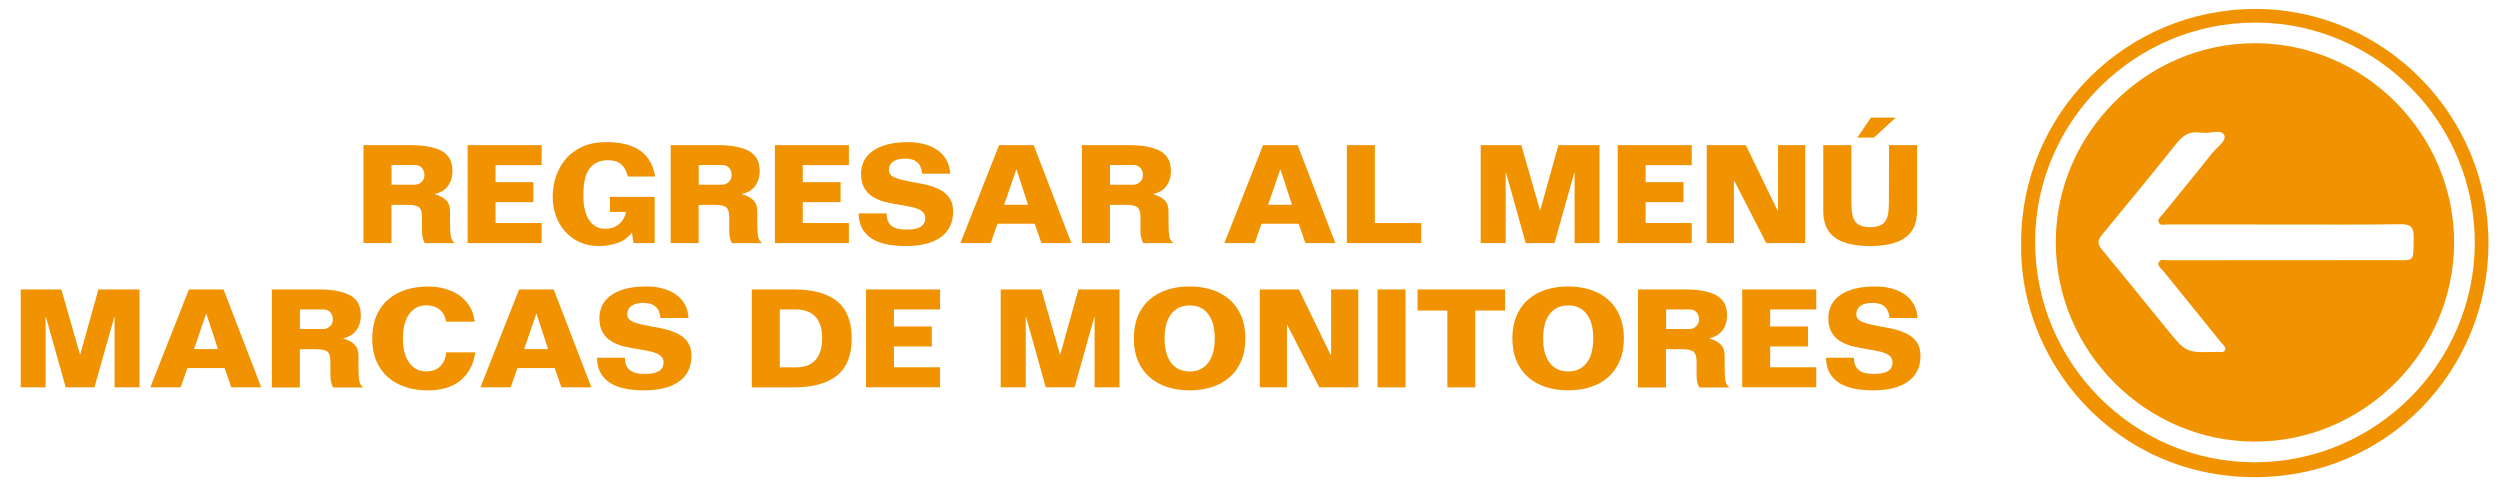 <?xml version="1.0" encoding="utf-8"?>
<!-- Generator: Adobe Illustrator 25.4.1, SVG Export Plug-In . SVG Version: 6.00 Build 0)  -->
<svg version="1.1" id="Layer_1" xmlns="http://www.w3.org/2000/svg" xmlns:xlink="http://www.w3.org/1999/xlink" x="0px" y="0px"
	 viewBox="0 0 360 70" style="enable-background:new 0 0 360 70;" xml:space="preserve">
<style type="text/css">
	.st0{fill:#F19300;}
</style>
<g>
	<g>
		<path class="st0" d="M52.35,20.9h6.75c1.22,0,2.24,0.1,3.04,0.3c0.8,0.2,1.42,0.46,1.86,0.8c0.43,0.34,0.73,0.72,0.9,1.16
			s0.25,0.92,0.25,1.44c0,0.53-0.07,0.99-0.22,1.38c-0.15,0.39-0.34,0.73-0.59,1c-0.25,0.27-0.52,0.48-0.81,0.63
			c-0.29,0.15-0.59,0.25-0.91,0.31v0.04c0.68,0.2,1.22,0.48,1.61,0.86c0.39,0.38,0.58,0.92,0.58,1.63v1.66
			c0,0.92,0.04,1.58,0.12,1.97s0.27,0.7,0.57,0.93h-4.33c-0.16-0.26-0.26-0.55-0.32-0.86c-0.05-0.31-0.08-0.6-0.08-0.86v-2.03
			c0-0.67-0.13-1.13-0.4-1.38c-0.27-0.25-0.83-0.38-1.67-0.38h-2.33V35h-4.03V20.9z M56.38,23.78v2.82h3.38
			c0.34,0,0.65-0.13,0.94-0.4c0.28-0.26,0.42-0.6,0.42-1.01c-0.01-0.43-0.14-0.78-0.39-1.04s-0.57-0.39-0.98-0.39H56.38z"/>
		<path class="st0" d="M67.34,35V20.9H78v2.88h-6.64v2.45h5.45v2.88h-5.45v3H78V35H67.34z"/>
		<path class="st0" d="M94.28,35h-3.06L91,33.46c-0.5,0.7-1.17,1.2-2.02,1.51c-0.85,0.31-1.76,0.46-2.74,0.46
			c-0.99,0-1.89-0.18-2.72-0.54c-0.82-0.36-1.53-0.87-2.11-1.52c-0.59-0.65-1.04-1.41-1.35-2.27c-0.32-0.86-0.47-1.77-0.47-2.74
			c0-1.08,0.17-2.1,0.5-3.05c0.34-0.95,0.83-1.8,1.48-2.53c0.65-0.73,1.46-1.3,2.42-1.71c0.96-0.41,2.05-0.61,3.26-0.61
			c0.88,0,1.7,0.07,2.46,0.22c0.76,0.15,1.45,0.4,2.09,0.76c0.64,0.36,1.18,0.87,1.63,1.53c0.45,0.66,0.75,1.47,0.91,2.45h-3.93
			c-0.2-0.79-0.52-1.38-0.97-1.77c-0.45-0.39-1.07-0.58-1.88-0.58c-1.17,0-2.06,0.4-2.66,1.19c-0.6,0.79-0.9,2.06-0.9,3.81
			c0,0.87,0.08,1.62,0.25,2.24c0.16,0.63,0.39,1.13,0.68,1.52c0.29,0.39,0.62,0.67,0.99,0.85c0.37,0.18,0.77,0.27,1.2,0.27
			c0.78,0,1.43-0.21,1.96-0.63c0.53-0.42,0.89-1.02,1.08-1.8h-2.33v-2.17h6.44V35z"/>
		<path class="st0" d="M96.59,20.9h6.75c1.22,0,2.24,0.1,3.04,0.3c0.8,0.2,1.42,0.46,1.86,0.8c0.43,0.34,0.73,0.72,0.9,1.16
			s0.25,0.92,0.25,1.44c0,0.53-0.07,0.99-0.22,1.38c-0.15,0.39-0.34,0.73-0.59,1c-0.25,0.27-0.52,0.48-0.81,0.63
			c-0.29,0.15-0.59,0.25-0.91,0.31v0.04c0.68,0.2,1.22,0.48,1.61,0.86c0.39,0.38,0.58,0.92,0.58,1.63v1.66
			c0,0.92,0.04,1.58,0.12,1.97s0.27,0.7,0.57,0.93h-4.33c-0.16-0.26-0.26-0.55-0.32-0.86c-0.05-0.31-0.08-0.6-0.08-0.86v-2.03
			c0-0.67-0.13-1.13-0.4-1.38c-0.27-0.25-0.83-0.38-1.67-0.38h-2.33V35h-4.03V20.9z M100.62,23.78v2.82h3.38
			c0.34,0,0.65-0.13,0.94-0.4c0.28-0.26,0.42-0.6,0.42-1.01c-0.01-0.43-0.14-0.78-0.39-1.04s-0.57-0.39-0.98-0.39H100.62z"/>
		<path class="st0" d="M111.58,35V20.9h10.66v2.88h-6.64v2.45h5.45v2.88h-5.45v3h6.64V35H111.58z"/>
		<path class="st0" d="M132.79,25.01c-0.12-1.45-0.93-2.17-2.43-2.17c-0.32,0-0.61,0.03-0.89,0.08s-0.51,0.14-0.71,0.26
			c-0.5,0.28-0.75,0.72-0.75,1.34c0,0.26,0.09,0.48,0.26,0.66c0.17,0.18,0.41,0.33,0.71,0.44c0.3,0.12,0.65,0.22,1.03,0.31
			c0.38,0.09,0.85,0.18,1.4,0.29c0.92,0.16,1.68,0.31,2.27,0.46c0.59,0.15,1.17,0.38,1.73,0.67c0.56,0.3,1.01,0.7,1.34,1.2
			c0.34,0.51,0.5,1.14,0.5,1.91c0,1.61-0.59,2.84-1.78,3.69c-1.19,0.86-2.86,1.28-5.02,1.28c-0.88,0-1.71-0.06-2.48-0.19
			c-0.77-0.13-1.48-0.36-2.12-0.69c-0.65-0.34-1.17-0.82-1.57-1.44c-0.4-0.62-0.62-1.42-0.64-2.38h4.03c0,0.51,0.09,0.93,0.26,1.24
			c0.17,0.32,0.4,0.55,0.68,0.71c0.28,0.16,0.59,0.26,0.91,0.31c0.32,0.05,0.69,0.07,1.1,0.07c0.9,0,1.55-0.14,1.98-0.42
			c0.42-0.28,0.63-0.69,0.63-1.23c0-0.32-0.09-0.58-0.27-0.79c-0.18-0.21-0.42-0.38-0.73-0.51c-0.31-0.13-0.64-0.23-1-0.31
			s-0.85-0.16-1.48-0.27c-0.9-0.15-1.64-0.29-2.23-0.43c-0.59-0.14-1.16-0.37-1.71-0.68c-0.55-0.31-0.99-0.74-1.32-1.29
			c-0.34-0.55-0.5-1.26-0.5-2.11c0-0.57,0.11-1.12,0.33-1.65s0.59-1.02,1.11-1.45c0.52-0.43,1.22-0.78,2.1-1.05
			c0.88-0.26,1.96-0.4,3.24-0.4c0.75,0,1.47,0.08,2.17,0.25s1.33,0.43,1.91,0.8s1.03,0.84,1.38,1.42c0.35,0.58,0.55,1.27,0.6,2.07
			H132.79z"/>
		<path class="st0" d="M138.3,35l5.57-14.1h4.98l5.43,14.1h-4.32L149,32.22h-5.37L142.66,35H138.3z M144.6,29.49h3.44l-1.66-5.08
			h-0.04L144.6,29.49z"/>
		<path class="st0" d="M155.81,20.9h6.75c1.22,0,2.24,0.1,3.04,0.3c0.8,0.2,1.42,0.46,1.86,0.8c0.43,0.34,0.73,0.72,0.9,1.16
			s0.25,0.92,0.25,1.44c0,0.53-0.07,0.99-0.22,1.38c-0.15,0.39-0.34,0.73-0.59,1c-0.25,0.27-0.52,0.48-0.81,0.63
			c-0.29,0.15-0.59,0.25-0.91,0.31v0.04c0.68,0.2,1.22,0.48,1.61,0.86c0.39,0.38,0.58,0.92,0.58,1.63v1.66
			c0,0.92,0.04,1.58,0.12,1.97s0.27,0.7,0.57,0.93h-4.33c-0.16-0.26-0.26-0.55-0.32-0.86c-0.05-0.31-0.08-0.6-0.08-0.86v-2.03
			c0-0.67-0.13-1.13-0.4-1.38c-0.27-0.25-0.83-0.38-1.67-0.38h-2.33V35h-4.03V20.9z M159.84,23.78v2.82h3.38
			c0.34,0,0.65-0.13,0.94-0.4c0.28-0.26,0.42-0.6,0.42-1.01c-0.01-0.43-0.14-0.78-0.39-1.04s-0.57-0.39-0.98-0.39H159.84z"/>
		<path class="st0" d="M176.31,35l5.57-14.1h4.98l5.43,14.1h-4.32l-0.95-2.78h-5.37L180.68,35H176.31z M182.61,29.49h3.44
			l-1.66-5.08h-0.04L182.61,29.49z"/>
		<path class="st0" d="M193.95,35V20.9h4.03v11.22h6.68V35H193.95z"/>
		<path class="st0" d="M213.22,35V20.9h5.85l2.69,9.36h0.04l2.61-9.36h5.92V35h-3.59V24.85h-0.04L223.85,35h-4.15l-2.84-10.15h-0.04
			V35H213.22z"/>
		<path class="st0" d="M232.95,35V20.9h10.66v2.88h-6.64v2.45h5.45v2.88h-5.45v3h6.64V35H232.95z"/>
		<path class="st0" d="M254.34,35l-4.62-8.99h-0.04V35h-3.91V20.9h5.63l4.58,9.44h0.06V20.9h3.91V35H254.34z"/>
		<path class="st0" d="M266.6,20.9v8.39c0,1.28,0.19,2.16,0.58,2.66c0.39,0.49,1.1,0.75,2.12,0.76c1.03-0.01,1.73-0.27,2.12-0.76
			c0.39-0.49,0.58-1.38,0.58-2.66l0.02-8.39h4.03v9.52c0,0.79-0.12,1.48-0.35,2.08s-0.61,1.12-1.13,1.55
			c-0.52,0.43-1.21,0.77-2.08,1.01c-0.87,0.24-1.94,0.36-3.2,0.38c-1.26-0.01-2.33-0.14-3.2-0.38c-0.87-0.24-1.56-0.57-2.07-1.01
			c-0.51-0.43-0.89-0.95-1.12-1.56c-0.23-0.6-0.35-1.3-0.35-2.07V20.9H266.6z M272.98,16.93l-3.12,2.88h-2.39l1.94-2.88H272.98z"/>
		<path class="st0" d="M2.98,55.78v-14.1h5.85l2.69,9.36h0.04l2.61-9.36h5.92v14.1h-3.59V45.63h-0.04L13.6,55.78H9.46L6.61,45.63
			H6.57v10.15H2.98z"/>
		<path class="st0" d="M21.64,55.78l5.57-14.1h4.98l5.43,14.1h-4.32L32.35,53h-5.37l-0.97,2.78H21.64z M27.94,50.27h3.44l-1.66-5.08
			h-0.04L27.94,50.27z"/>
		<path class="st0" d="M39.16,41.68h6.75c1.22,0,2.24,0.1,3.04,0.3c0.8,0.2,1.42,0.46,1.86,0.8c0.43,0.34,0.73,0.72,0.9,1.16
			c0.16,0.43,0.25,0.92,0.25,1.44s-0.07,0.99-0.22,1.38c-0.15,0.4-0.34,0.73-0.59,1c-0.25,0.27-0.52,0.48-0.81,0.63
			s-0.59,0.25-0.91,0.31v0.04c0.68,0.2,1.22,0.48,1.61,0.86c0.39,0.38,0.58,0.92,0.58,1.63v1.66c0,0.92,0.04,1.58,0.12,1.98
			c0.08,0.39,0.27,0.7,0.57,0.93h-4.33c-0.16-0.26-0.26-0.55-0.32-0.86c-0.05-0.31-0.08-0.6-0.08-0.86v-2.03
			c0-0.67-0.13-1.13-0.4-1.38s-0.83-0.38-1.67-0.38h-2.33v5.51h-4.03V41.68z M43.19,44.56v2.82h3.38c0.34,0,0.65-0.13,0.94-0.39
			s0.42-0.6,0.42-1.01c-0.01-0.43-0.14-0.78-0.39-1.04s-0.57-0.38-0.98-0.38H43.19z"/>
		<path class="st0" d="M64.22,46.3c-0.09-0.71-0.39-1.28-0.89-1.7c-0.5-0.42-1.17-0.63-1.99-0.63c-0.99,0-1.79,0.42-2.4,1.24
			c-0.61,0.83-0.92,2-0.92,3.52c0,1.51,0.31,2.69,0.92,3.51c0.61,0.83,1.41,1.24,2.4,1.24c0.88,0,1.57-0.24,2.05-0.73
			c0.49-0.49,0.78-1.16,0.87-2.01h4.19c-0.15,0.97-0.42,1.81-0.84,2.52c-0.42,0.7-0.93,1.27-1.54,1.71s-1.29,0.75-2.03,0.95
			c-0.74,0.2-1.54,0.3-2.4,0.3c-1.16,0-2.23-0.16-3.21-0.47c-0.98-0.32-1.83-0.79-2.56-1.42c-0.72-0.63-1.28-1.42-1.68-2.36
			s-0.59-2.02-0.59-3.23c0-1.21,0.2-2.29,0.59-3.23s0.95-1.73,1.68-2.36c0.72-0.63,1.58-1.11,2.56-1.42
			c0.98-0.32,2.05-0.47,3.21-0.47c0.87,0,1.69,0.11,2.47,0.33c0.78,0.22,1.47,0.54,2.07,0.97s1.1,0.96,1.47,1.59
			c0.38,0.63,0.61,1.36,0.7,2.17H64.22z"/>
		<path class="st0" d="M69.18,55.78l5.57-14.1h4.98l5.43,14.1h-4.32L79.88,53h-5.37l-0.97,2.78H69.18z M75.48,50.27h3.44l-1.66-5.08
			h-0.04L75.48,50.27z"/>
		<path class="st0" d="M95.11,45.79c-0.12-1.45-0.93-2.17-2.43-2.17c-0.32,0-0.61,0.03-0.89,0.08s-0.51,0.14-0.71,0.26
			c-0.5,0.28-0.75,0.72-0.75,1.34c0,0.26,0.09,0.48,0.26,0.66c0.17,0.18,0.41,0.33,0.71,0.44c0.3,0.12,0.65,0.22,1.03,0.31
			s0.85,0.18,1.4,0.29c0.92,0.16,1.68,0.31,2.27,0.46s1.17,0.38,1.73,0.67c0.56,0.3,1.01,0.7,1.34,1.2c0.34,0.51,0.5,1.14,0.5,1.91
			c0,1.61-0.59,2.84-1.78,3.69c-1.19,0.86-2.86,1.28-5.02,1.28c-0.88,0-1.71-0.06-2.48-0.19c-0.77-0.13-1.48-0.36-2.12-0.69
			c-0.65-0.34-1.17-0.82-1.57-1.44c-0.4-0.62-0.62-1.42-0.64-2.38h4.03c0,0.51,0.09,0.93,0.26,1.24c0.17,0.32,0.4,0.55,0.68,0.71
			c0.28,0.16,0.59,0.26,0.91,0.31c0.32,0.05,0.69,0.07,1.1,0.07c0.9,0,1.55-0.14,1.98-0.42c0.42-0.28,0.63-0.69,0.63-1.23
			c0-0.32-0.09-0.58-0.27-0.79c-0.18-0.21-0.42-0.38-0.73-0.51s-0.64-0.23-1-0.31c-0.36-0.07-0.85-0.16-1.48-0.27
			c-0.9-0.14-1.64-0.29-2.23-0.43c-0.59-0.14-1.16-0.37-1.71-0.68c-0.55-0.31-0.99-0.74-1.32-1.29c-0.34-0.55-0.5-1.26-0.5-2.11
			c0-0.57,0.11-1.12,0.33-1.65s0.59-1.02,1.11-1.45c0.52-0.43,1.22-0.78,2.1-1.05c0.88-0.26,1.96-0.4,3.24-0.4
			c0.75,0,1.47,0.08,2.17,0.25c0.7,0.17,1.33,0.43,1.91,0.8c0.57,0.37,1.03,0.84,1.38,1.42c0.35,0.58,0.55,1.27,0.6,2.07H95.11z"/>
		<path class="st0" d="M108.26,41.68h6.06c2.76,0,4.84,0.57,6.24,1.72c1.4,1.15,2.09,2.92,2.09,5.33c0,2.4-0.7,4.17-2.09,5.32
			c-1.4,1.15-3.48,1.73-6.24,1.73h-6.06V41.68z M112.29,52.9h2.27c1.3,0,2.27-0.36,2.89-1.09c0.62-0.72,0.94-1.75,0.94-3.08
			c0-0.79-0.1-1.46-0.3-2s-0.47-0.97-0.83-1.28c-0.36-0.32-0.76-0.54-1.21-0.68c-0.45-0.14-0.95-0.21-1.49-0.21h-2.27V52.9z"/>
		<path class="st0" d="M124.71,55.78v-14.1h10.66v2.88h-6.64v2.45h5.45v2.88h-5.45v3h6.64v2.88H124.71z"/>
		<path class="st0" d="M144.1,55.78v-14.1h5.85l2.69,9.36h0.04l2.61-9.36h5.92v14.1h-3.59V45.63h-0.04l-2.84,10.15h-4.15
			l-2.84-10.15h-0.04v10.15H144.1z"/>
		<path class="st0" d="M178.74,51.96c-0.39,0.94-0.95,1.73-1.68,2.36c-0.72,0.63-1.57,1.11-2.55,1.42c-0.97,0.32-2.04,0.47-3.2,0.47
			c-1.16,0-2.23-0.16-3.21-0.47c-0.98-0.32-1.83-0.79-2.56-1.42c-0.72-0.63-1.28-1.42-1.68-2.36s-0.59-2.02-0.59-3.23
			c0-1.21,0.2-2.29,0.59-3.23s0.95-1.73,1.68-2.36c0.72-0.63,1.58-1.11,2.56-1.42c0.98-0.32,2.05-0.47,3.21-0.47
			c1.16,0,2.22,0.16,3.2,0.47c0.97,0.32,1.82,0.79,2.55,1.42c0.72,0.63,1.28,1.42,1.68,2.36c0.4,0.94,0.59,2.02,0.59,3.23
			C179.33,49.94,179.14,51.02,178.74,51.96z M168.66,52.27c0.64,0.82,1.52,1.22,2.66,1.22c1.12,0,2-0.41,2.64-1.23
			c0.64-0.82,0.96-2,0.96-3.52c0-1.54-0.32-2.72-0.96-3.54s-1.52-1.22-2.64-1.22c-1.13,0-2.02,0.41-2.66,1.22s-0.96,1.99-0.96,3.54
			C167.7,50.27,168.02,51.45,168.66,52.27z"/>
		<path class="st0" d="M189.98,55.78l-4.62-8.99h-0.04v8.99h-3.91v-14.1h5.63l4.58,9.44h0.06v-9.44h3.91v14.1H189.98z"/>
		<path class="st0" d="M198.37,41.68h4.03v14.1h-4.03V41.68z"/>
		<path class="st0" d="M208.42,55.78V44.72h-4.29v-3.04h12.6v3.04h-4.29v11.06H208.42z"/>
		<path class="st0" d="M233.25,51.96c-0.4,0.94-0.96,1.73-1.68,2.36c-0.72,0.63-1.57,1.11-2.55,1.42c-0.97,0.32-2.04,0.47-3.2,0.47
			s-2.23-0.16-3.21-0.47c-0.98-0.32-1.83-0.79-2.56-1.42c-0.72-0.63-1.28-1.42-1.68-2.36c-0.39-0.94-0.59-2.02-0.59-3.23
			c0-1.21,0.2-2.29,0.59-3.23c0.4-0.94,0.95-1.73,1.68-2.36c0.72-0.63,1.58-1.11,2.56-1.42c0.98-0.32,2.05-0.47,3.21-0.47
			s2.22,0.16,3.2,0.47c0.97,0.32,1.82,0.79,2.55,1.42c0.72,0.63,1.28,1.42,1.68,2.36c0.39,0.94,0.59,2.02,0.59,3.23
			C233.84,49.94,233.64,51.02,233.25,51.96z M223.17,52.27c0.64,0.82,1.52,1.22,2.66,1.22c1.12,0,2-0.41,2.64-1.23
			c0.64-0.82,0.96-2,0.96-3.52c0-1.54-0.32-2.72-0.96-3.54s-1.52-1.22-2.64-1.22c-1.13,0-2.02,0.41-2.66,1.22s-0.96,1.99-0.96,3.54
			C222.21,50.27,222.53,51.45,223.17,52.27z"/>
		<path class="st0" d="M235.89,41.68h6.75c1.22,0,2.24,0.1,3.04,0.3c0.8,0.2,1.42,0.46,1.86,0.8c0.43,0.34,0.73,0.72,0.9,1.16
			c0.17,0.43,0.25,0.92,0.25,1.44s-0.07,0.99-0.22,1.38c-0.14,0.4-0.34,0.73-0.59,1c-0.25,0.27-0.52,0.48-0.81,0.63
			c-0.29,0.15-0.59,0.25-0.91,0.31v0.04c0.68,0.2,1.22,0.48,1.61,0.86c0.39,0.38,0.58,0.92,0.58,1.63v1.66
			c0,0.92,0.04,1.58,0.12,1.98c0.08,0.39,0.27,0.7,0.57,0.93h-4.33c-0.16-0.26-0.26-0.55-0.32-0.86c-0.05-0.31-0.08-0.6-0.08-0.86
			v-2.03c0-0.67-0.14-1.13-0.41-1.38s-0.83-0.38-1.67-0.38h-2.33v5.51h-4.03V41.68z M239.92,44.56v2.82h3.38
			c0.34,0,0.66-0.13,0.94-0.39c0.28-0.26,0.42-0.6,0.42-1.01c-0.01-0.43-0.14-0.78-0.39-1.04s-0.57-0.38-0.98-0.38H239.92z"/>
		<path class="st0" d="M250.88,55.78v-14.1h10.66v2.88h-6.64v2.45h5.45v2.88h-5.45v3h6.64v2.88H250.88z"/>
		<path class="st0" d="M272.09,45.79c-0.12-1.45-0.93-2.17-2.43-2.17c-0.32,0-0.61,0.03-0.89,0.08s-0.51,0.14-0.71,0.26
			c-0.5,0.28-0.75,0.72-0.75,1.34c0,0.26,0.08,0.48,0.26,0.66c0.17,0.18,0.41,0.33,0.71,0.44c0.3,0.12,0.64,0.22,1.03,0.31
			s0.85,0.18,1.4,0.29c0.92,0.16,1.68,0.31,2.27,0.46c0.59,0.15,1.17,0.38,1.73,0.67c0.56,0.3,1.01,0.7,1.34,1.2
			c0.34,0.51,0.5,1.14,0.5,1.91c0,1.61-0.59,2.84-1.78,3.69c-1.19,0.86-2.86,1.28-5.02,1.28c-0.88,0-1.71-0.06-2.48-0.19
			c-0.77-0.13-1.48-0.36-2.12-0.69c-0.64-0.34-1.17-0.82-1.57-1.44c-0.4-0.62-0.62-1.42-0.64-2.38h4.03c0,0.51,0.08,0.93,0.26,1.24
			c0.17,0.32,0.4,0.55,0.68,0.71s0.59,0.26,0.91,0.31c0.32,0.05,0.69,0.07,1.1,0.07c0.9,0,1.55-0.14,1.97-0.42
			c0.42-0.28,0.63-0.69,0.63-1.23c0-0.32-0.09-0.58-0.27-0.79c-0.18-0.21-0.42-0.38-0.73-0.51s-0.64-0.23-1-0.31
			c-0.36-0.07-0.85-0.16-1.48-0.27c-0.9-0.14-1.64-0.29-2.23-0.43c-0.59-0.14-1.16-0.37-1.71-0.68c-0.55-0.31-0.99-0.74-1.32-1.29
			s-0.5-1.26-0.5-2.11c0-0.57,0.11-1.12,0.33-1.65c0.22-0.53,0.59-1.02,1.11-1.45c0.52-0.43,1.22-0.78,2.1-1.05
			c0.88-0.26,1.96-0.4,3.24-0.4c0.75,0,1.47,0.08,2.17,0.25c0.7,0.17,1.33,0.43,1.91,0.8c0.57,0.37,1.03,0.84,1.38,1.42
			s0.55,1.27,0.6,2.07H272.09z"/>
	</g>
	<g id="oJt3h1_4_">
		<g>
			<path class="st0" d="M291.04,34.9c0.03-18.62,15.14-33.64,33.82-33.61c18.44,0.04,33.54,15.27,33.48,33.85
				c-0.06,18.01-14.35,33.6-33.73,33.57C304.55,68.68,290.67,52.08,291.04,34.9z M356.37,35.03c0.04-17.41-14.13-31.72-31.49-31.78
				c-17.42-0.06-31.75,14.11-31.82,31.46c-0.07,17.5,14.13,31.83,31.57,31.86C342.03,66.59,356.32,52.39,356.37,35.03z"/>
			<path class="st0" d="M324.69,63.59c-15.71-0.01-28.69-13.05-28.66-28.79c0.04-15.63,13.06-28.6,28.71-28.58
				c15.72,0.02,28.71,13.07,28.65,28.79C353.34,50.67,340.35,63.6,324.69,63.59z M329.02,32.33c-5.62,0-11.24,0-16.86-0.01
				c-0.44,0-1.04,0.2-1.28-0.24c-0.29-0.54,0.3-0.91,0.6-1.28c2.34-2.9,4.72-5.77,7.03-8.7c0.69-0.86,2.15-1.82,1.79-2.63
				c-0.4-0.91-2.03-0.2-3.1-0.36c-0.15-0.02-0.31,0.02-0.46-0.01c-1.41-0.22-2.38,0.37-3.26,1.47c-3.57,4.47-7.19,8.89-10.84,13.3
				c-0.67,0.81-0.54,1.37,0.08,2.12c3.13,3.78,6.21,7.59,9.3,11.39c2.79,3.43,2.79,3.43,7.28,3.29c0.38-0.01,0.91,0.19,1.11-0.26
				c0.18-0.43-0.27-0.73-0.51-1.03c-2.79-3.46-5.6-6.9-8.39-10.36c-0.3-0.37-0.91-0.74-0.64-1.27c0.26-0.52,0.93-0.27,1.41-0.27
				c10.68-0.01,21.35,0,32.03-0.02c3.58-0.01,3.17,0.45,3.26-3.31c0.03-1.4-0.43-1.87-1.84-1.86
				C340.16,32.37,334.59,32.33,329.02,32.33z"/>
		</g>
	</g>
</g>
</svg>
